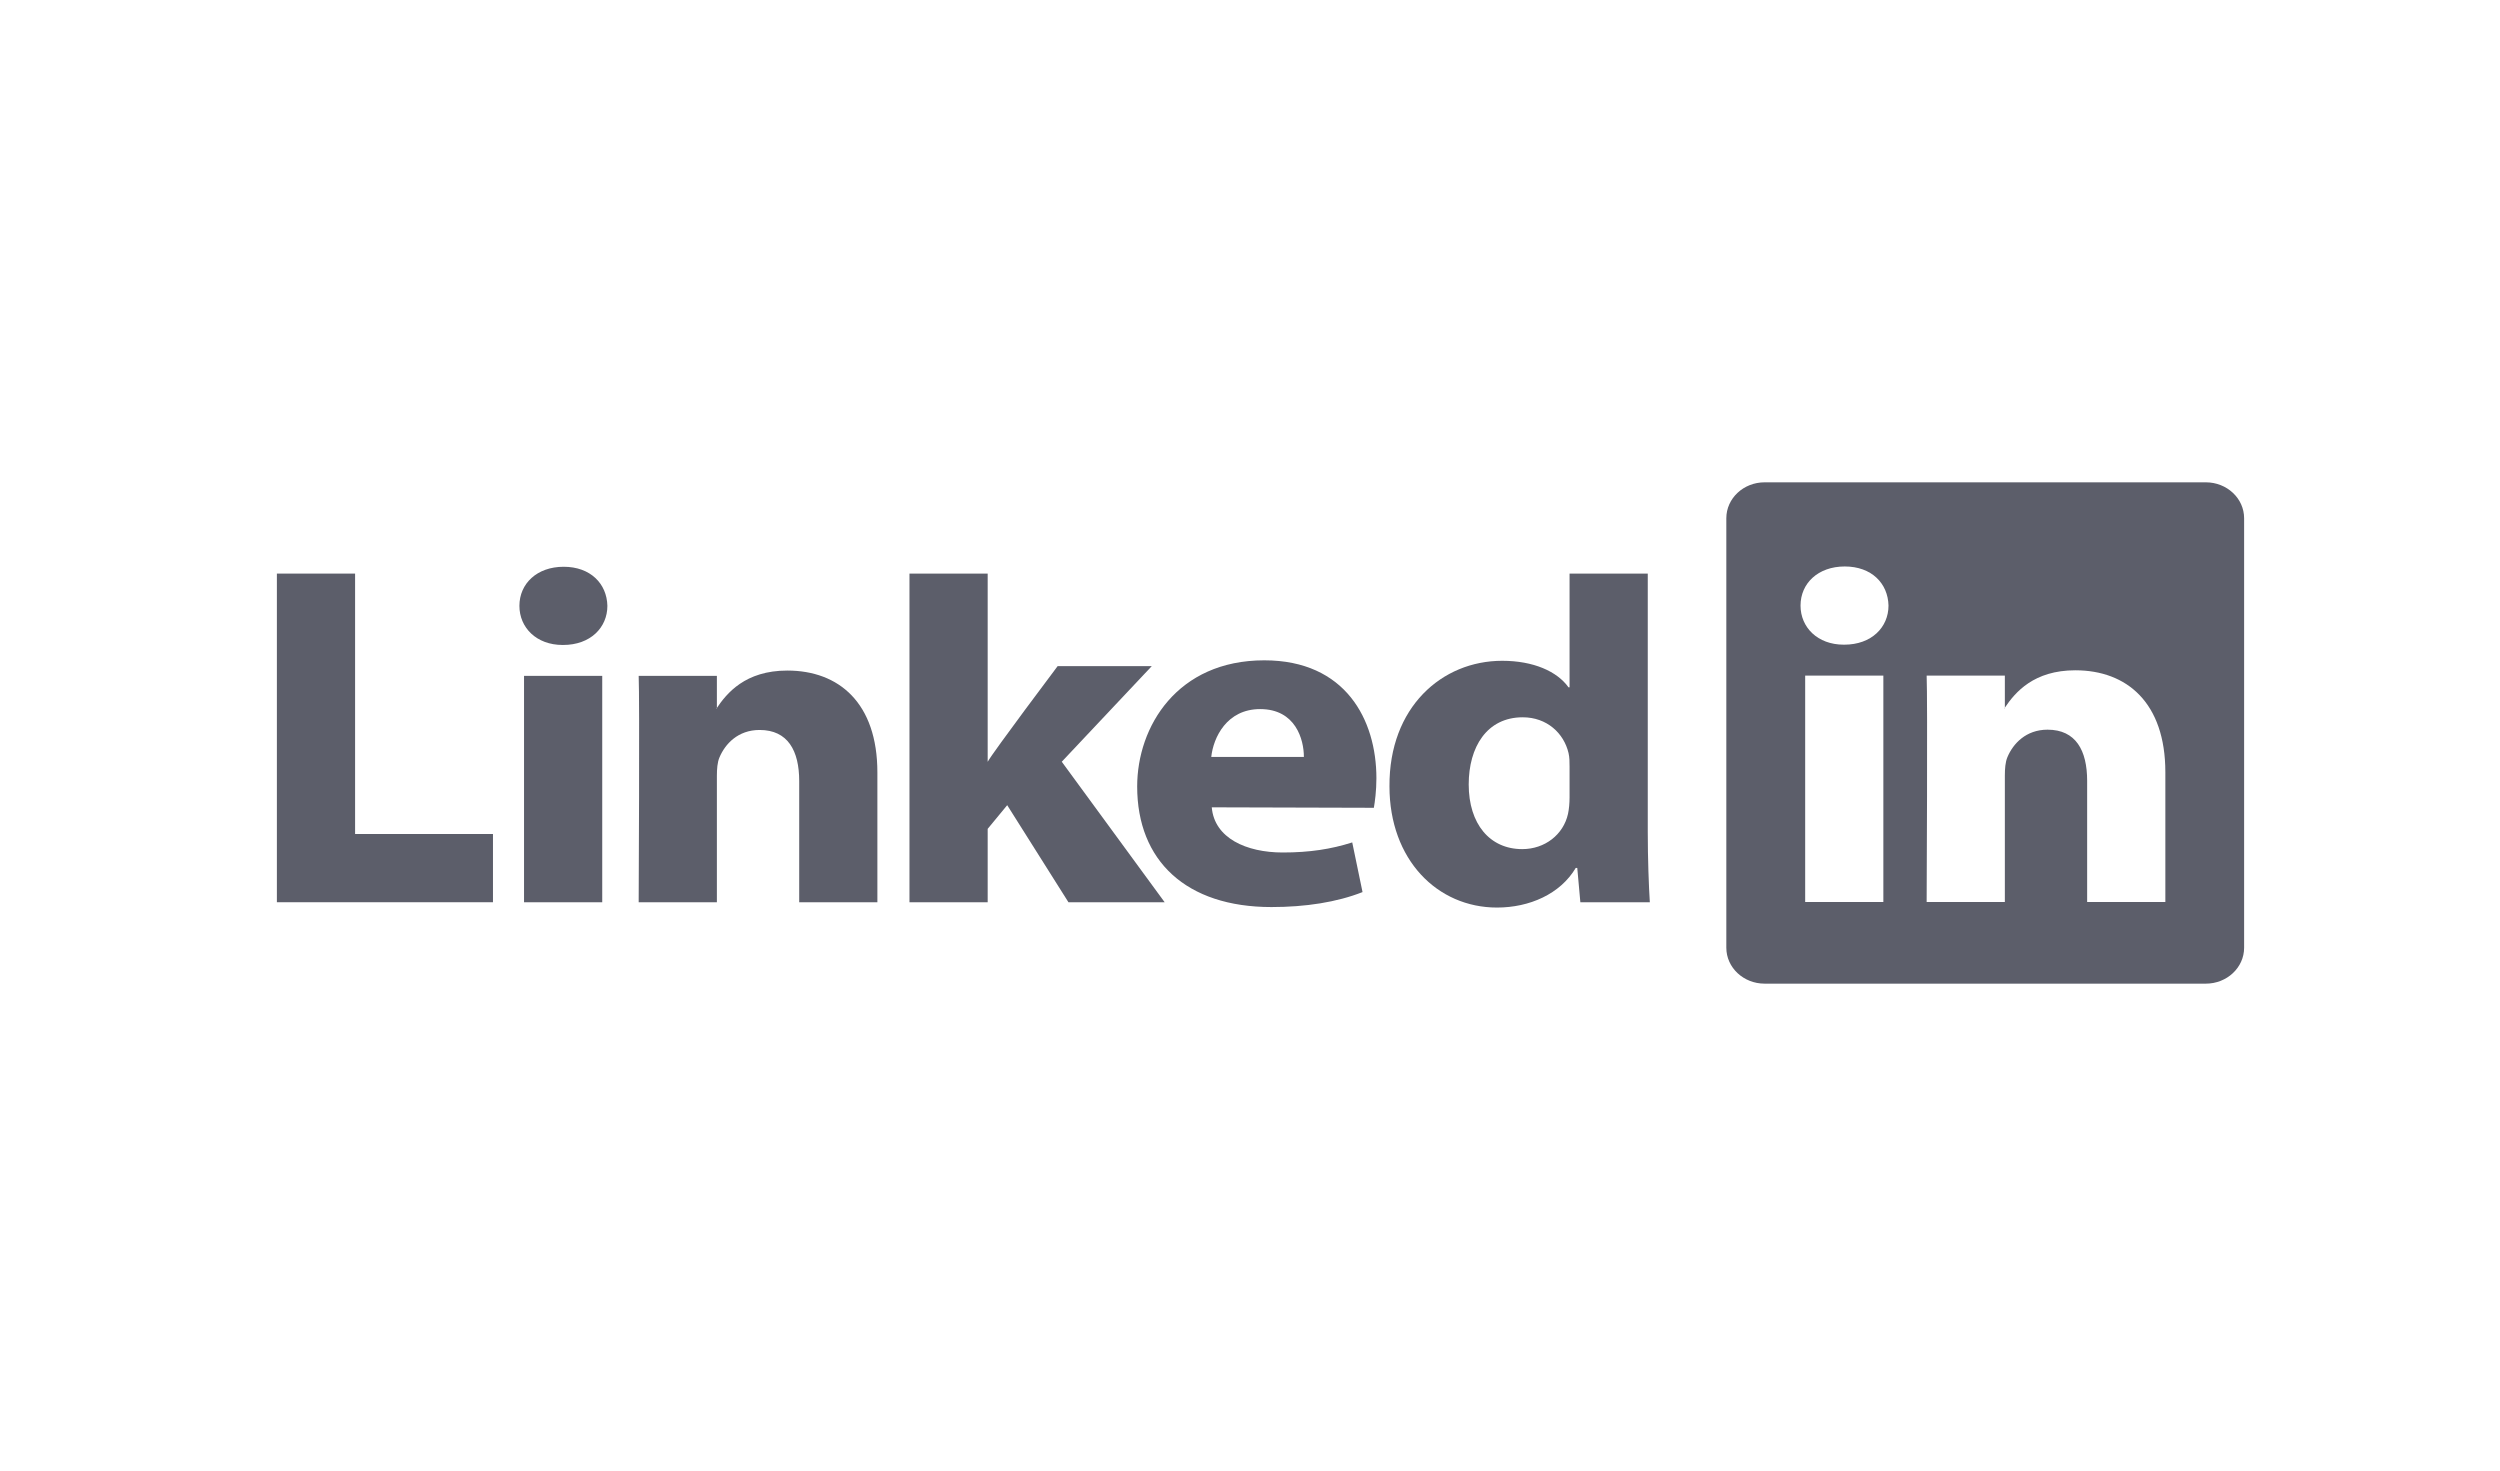 <svg width="85" height="50" viewBox="0 0 85 50" fill="none" xmlns="http://www.w3.org/2000/svg">
<g clip-path="url(#clip0_100_280)">
<path fill-rule="evenodd" clip-rule="evenodd" d="M9.414 30.676H16.761V28.356H12.073V19.502H9.414V30.676Z" fill="#5C5E6A"/>
<path fill-rule="evenodd" clip-rule="evenodd" d="M20.476 30.676V22.98H17.817V30.676H20.476ZM19.147 21.929C20.074 21.929 20.651 21.338 20.651 20.599C20.634 19.844 20.074 19.27 19.165 19.27C18.255 19.27 17.66 19.844 17.66 20.599C17.66 21.338 18.237 21.929 19.13 21.929H19.147Z" fill="#5C5E6A"/>
<path fill-rule="evenodd" clip-rule="evenodd" d="M21.715 30.676H24.374V26.378C24.374 26.148 24.391 25.918 24.461 25.754C24.654 25.294 25.091 24.819 25.826 24.819C26.788 24.819 27.173 25.524 27.173 26.558V30.676H29.831V26.263C29.831 23.899 28.52 22.799 26.77 22.799C25.336 22.799 24.706 23.57 24.356 24.096H24.374V22.98H21.715C21.75 23.702 21.715 30.676 21.715 30.676Z" fill="#5C5E6A"/>
<path fill-rule="evenodd" clip-rule="evenodd" d="M33.581 19.502H30.922V30.676H33.581V28.181L34.245 27.376L36.327 30.676H39.598L36.1 25.899L39.161 22.648H35.96C35.96 22.648 33.773 25.556 33.581 25.901V19.502Z" fill="#5C5E6A"/>
<path fill-rule="evenodd" clip-rule="evenodd" d="M46.711 27.466C46.746 27.268 46.798 26.889 46.798 26.46C46.798 24.471 45.748 22.451 42.985 22.451C40.028 22.451 38.664 24.7 38.664 26.741C38.664 29.264 40.326 30.84 43.23 30.84C44.384 30.84 45.451 30.676 46.326 30.331L45.976 28.642C45.259 28.871 44.524 28.985 43.614 28.985C42.373 28.985 41.288 28.495 41.2 27.449L46.711 27.465V27.466ZM41.183 25.735C41.253 25.078 41.708 24.109 42.845 24.109C44.052 24.109 44.332 25.144 44.332 25.735H41.183Z" fill="#5C5E6A"/>
<path fill-rule="evenodd" clip-rule="evenodd" d="M53.365 19.502V23.37H53.33C52.945 22.829 52.14 22.467 51.074 22.467C49.027 22.467 47.225 24.044 47.242 26.736C47.242 29.231 48.869 30.857 50.898 30.857C52 30.857 53.05 30.397 53.575 29.51H53.627L53.732 30.676H56.094C56.059 30.134 56.024 29.198 56.024 28.279V19.502H53.365ZM53.365 27.114C53.365 27.31 53.347 27.508 53.312 27.672C53.155 28.378 52.525 28.87 51.756 28.87C50.654 28.87 49.936 28.016 49.936 26.67C49.936 25.406 50.549 24.388 51.773 24.388C52.595 24.388 53.172 24.93 53.33 25.603C53.365 25.751 53.365 25.915 53.365 26.063V27.114Z" fill="#5C5E6A"/>
<path fill-rule="evenodd" clip-rule="evenodd" d="M59.996 16.399C59.278 16.399 58.695 16.946 58.695 17.62V32.223C58.695 32.897 59.278 33.444 59.996 33.444H74.999C75.717 33.444 76.3 32.897 76.3 32.223V17.62C76.3 16.946 75.717 16.399 74.999 16.399H59.996ZM64.034 30.667V22.97H61.376V30.667H64.034ZM62.705 21.919C63.632 21.919 64.209 21.328 64.209 20.59C64.192 19.834 63.632 19.26 62.722 19.26C61.813 19.26 61.218 19.834 61.218 20.59C61.218 21.328 61.795 21.919 62.688 21.919H62.705ZM65.506 30.667H68.165V26.369C68.165 26.139 68.182 25.909 68.252 25.744C68.444 25.285 68.882 24.809 69.616 24.809C70.579 24.809 70.963 25.515 70.963 26.549V30.667H73.622V26.254C73.622 23.89 72.31 22.79 70.561 22.79C69.15 22.79 68.518 23.535 68.165 24.06V24.086H68.147L68.165 24.06V22.97H65.506C65.541 23.692 65.506 30.667 65.506 30.667Z" fill="#5C5E6A"/>
</g>
<defs>
<clipPath id="clip0_100_280">
<rect width="67.613" height="17.763" fill="white" transform="translate(9 16)"/>
</clipPath>
</defs>
</svg>
